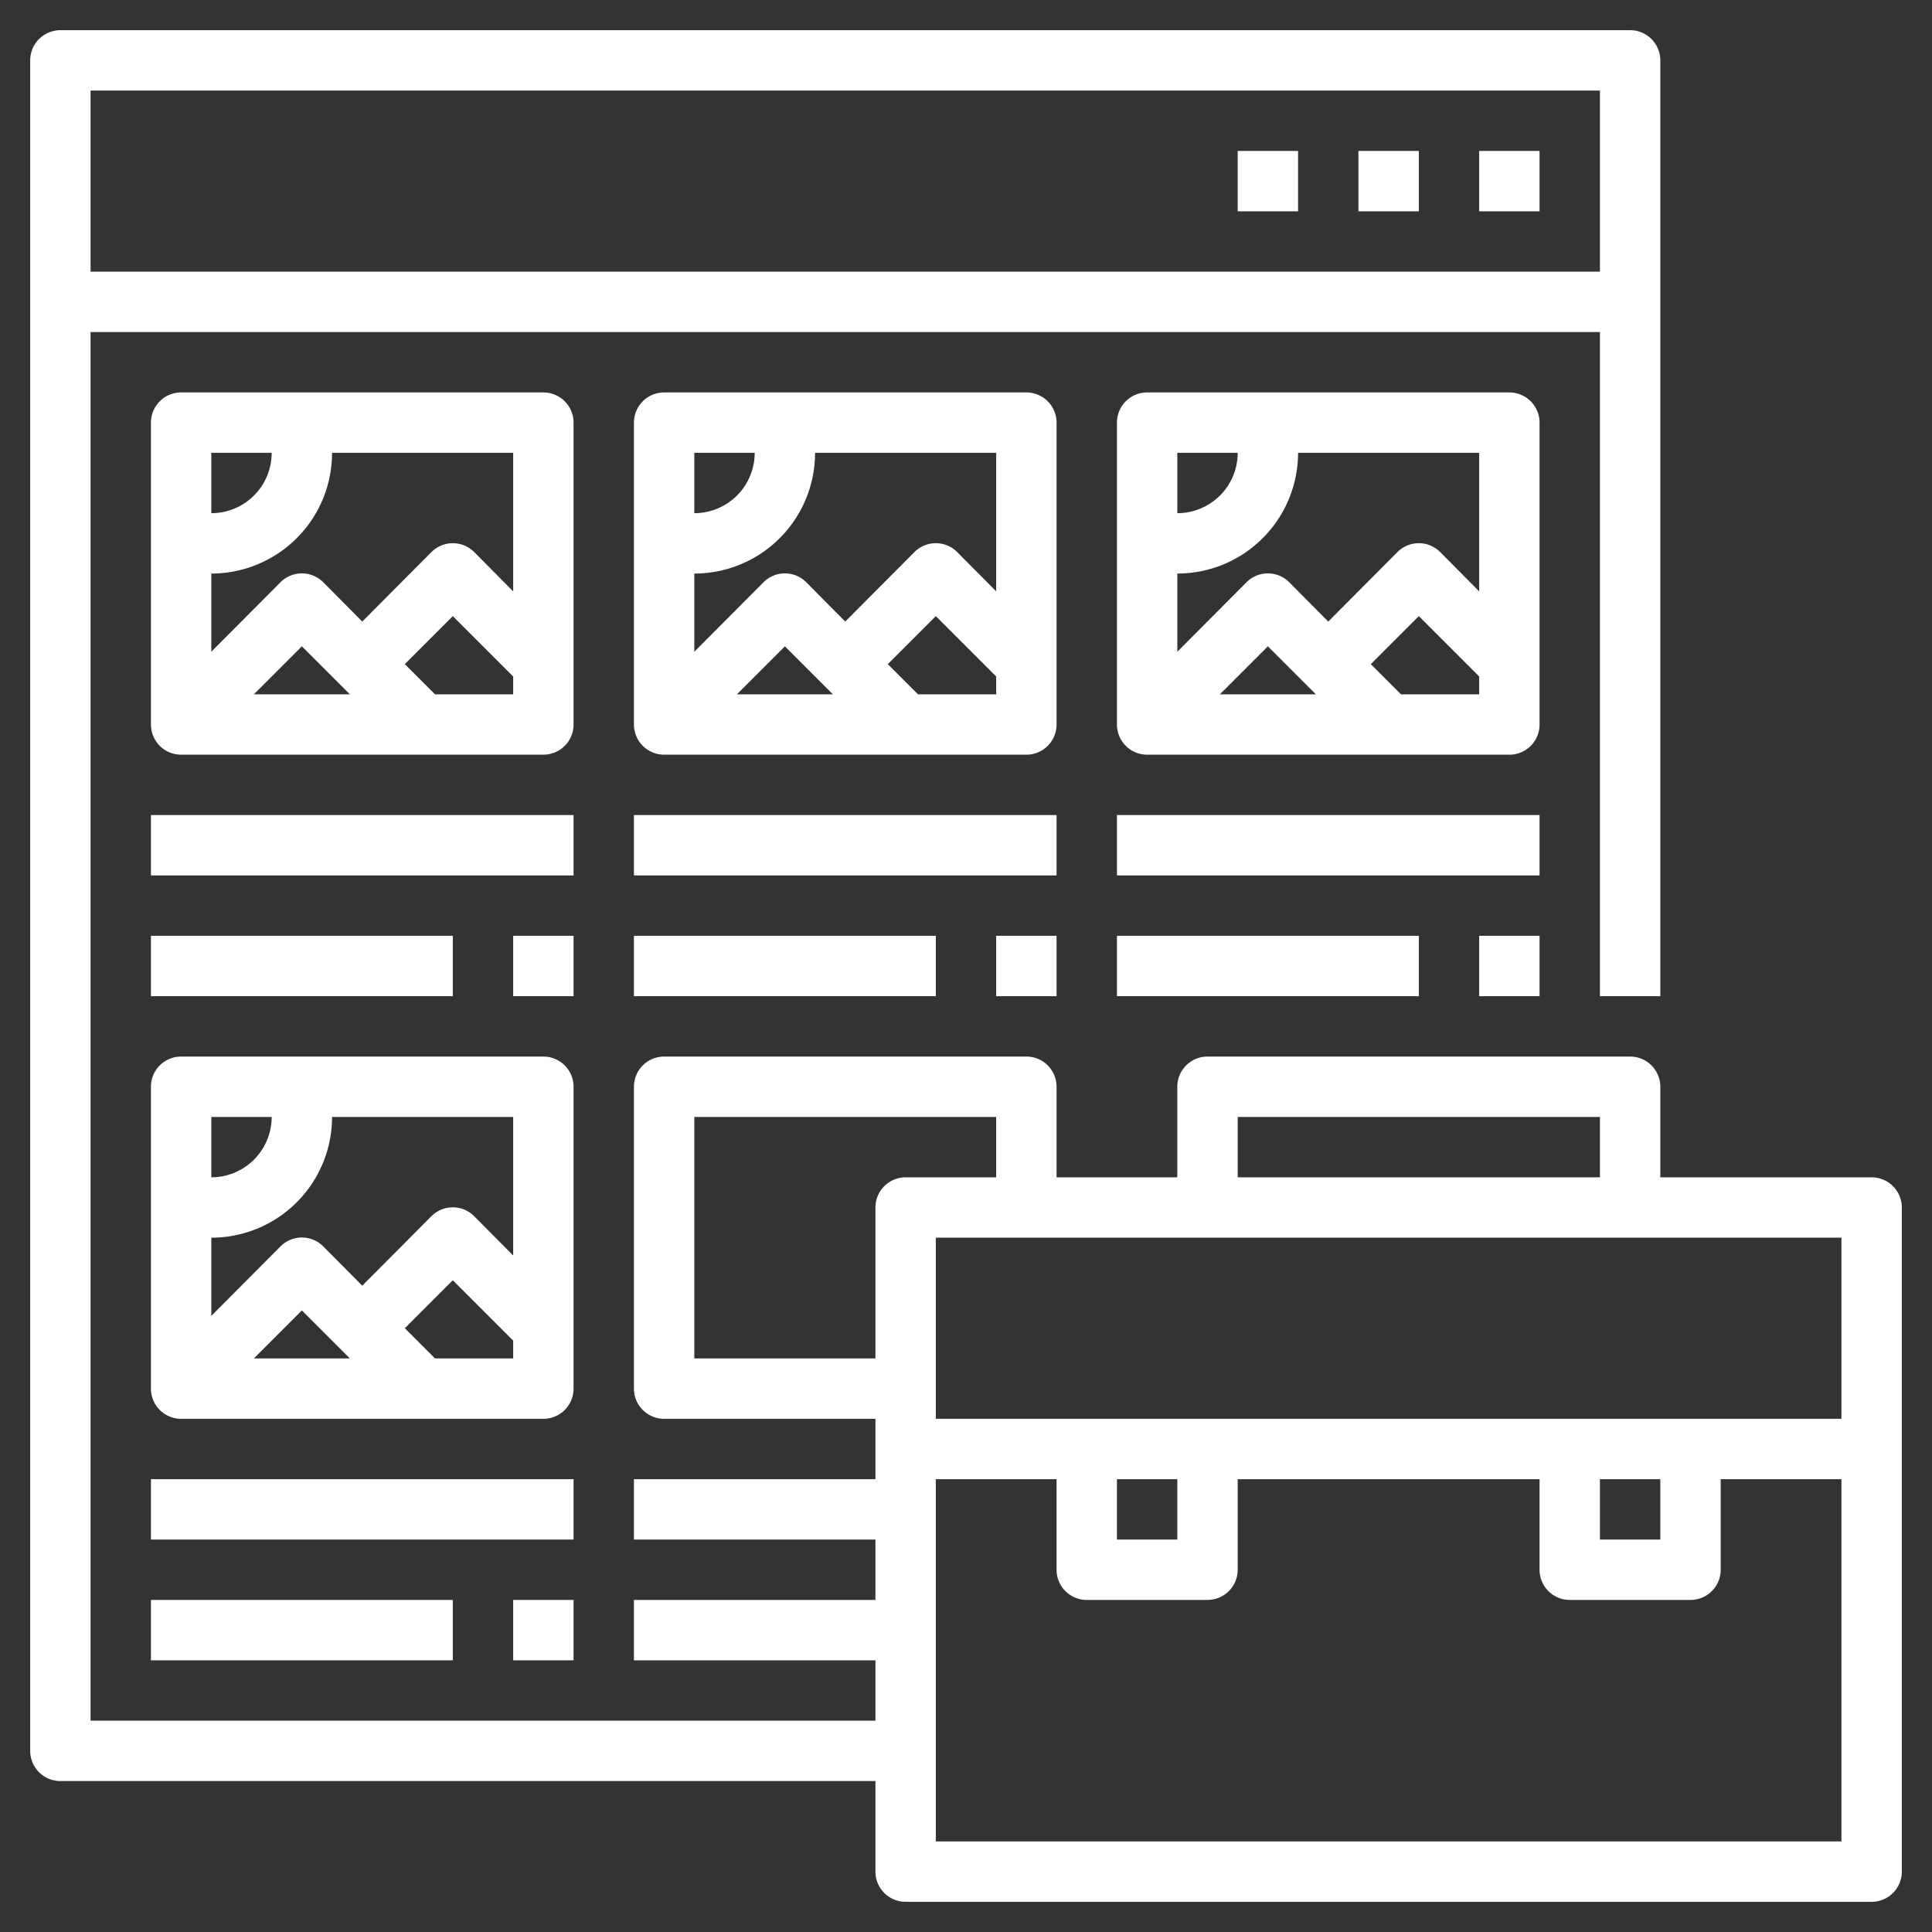 <svg xmlns="http://www.w3.org/2000/svg" xmlns:xlink="http://www.w3.org/1999/xlink" xmlns:svgjs="http://svgjs.dev/svgjs" viewBox="0 0 64 64" width="300" height="300"><rect x="0" y="0" width="64" height="64" fill="#333333" stroke="none"/><g width="100%" height="100%" transform="matrix(1,0,0,1,0,0)"><g id="Layer_25" data-name="Layer 25"><path d="m49 5h2v2h-2z" fill="#ffffff" fill-opacity="1" data-original-color="#000000ff" stroke="none" stroke-opacity="1"></path><path d="m45 5h2v2h-2z" fill="#ffffff" fill-opacity="1" data-original-color="#000000ff" stroke="none" stroke-opacity="1"></path><path d="m41 5h2v2h-2z" fill="#ffffff" fill-opacity="1" data-original-color="#000000ff" stroke="none" stroke-opacity="1"></path><path d="m5 27h14v2h-14z" fill="#ffffff" fill-opacity="1" data-original-color="#000000ff" stroke="none" stroke-opacity="1"></path><path d="m5 31h10v2h-10z" fill="#ffffff" fill-opacity="1" data-original-color="#000000ff" stroke="none" stroke-opacity="1"></path><path d="m19 14a1 1 0 0 0 -1-1h-12a1 1 0 0 0 -1 1v10a1 1 0 0 0 1 1h12a1 1 0 0 0 1-1zm-2 1v4.59l-1.29-1.3a1 1 0 0 0 -1.42 0l-2.29 2.3-1.29-1.3a1 1 0 0 0 -1.42 0l-2.29 2.3v-2.59a4 4 0 0 0 4-4zm-5.41 8h-3.18l1.59-1.59zm-4.59-8h2a2 2 0 0 1 -2 2zm7.41 8-1-1 1.59-1.59 2 2v.59z" fill="#ffffff" fill-opacity="1" data-original-color="#000000ff" stroke="none" stroke-opacity="1"></path><path d="m17 31h2v2h-2z" fill="#ffffff" fill-opacity="1" data-original-color="#000000ff" stroke="none" stroke-opacity="1"></path><path d="m5 49h14v2h-14z" fill="#ffffff" fill-opacity="1" data-original-color="#000000ff" stroke="none" stroke-opacity="1"></path><path d="m5 53h10v2h-10z" fill="#ffffff" fill-opacity="1" data-original-color="#000000ff" stroke="none" stroke-opacity="1"></path><path d="m19 36a1 1 0 0 0 -1-1h-12a1 1 0 0 0 -1 1v10a1 1 0 0 0 1 1h12a1 1 0 0 0 1-1zm-2 1v4.59l-1.29-1.3a1 1 0 0 0 -1.42 0l-2.29 2.3-1.29-1.3a1 1 0 0 0 -1.42 0l-2.29 2.3v-2.59a4 4 0 0 0 4-4zm-5.41 8h-3.18l1.59-1.59zm-4.59-8h2a2 2 0 0 1 -2 2zm7.41 8-1-1 1.59-1.59 2 2v.59z" fill="#ffffff" fill-opacity="1" data-original-color="#000000ff" stroke="none" stroke-opacity="1"></path><path d="m17 53h2v2h-2z" fill="#ffffff" fill-opacity="1" data-original-color="#000000ff" stroke="none" stroke-opacity="1"></path><path d="m21 27h14v2h-14z" fill="#ffffff" fill-opacity="1" data-original-color="#000000ff" stroke="none" stroke-opacity="1"></path><path d="m21 31h10v2h-10z" fill="#ffffff" fill-opacity="1" data-original-color="#000000ff" stroke="none" stroke-opacity="1"></path><path d="m35 14a1 1 0 0 0 -1-1h-12a1 1 0 0 0 -1 1v10a1 1 0 0 0 1 1h12a1 1 0 0 0 1-1zm-2 1v4.59l-1.29-1.3a1 1 0 0 0 -1.42 0l-2.29 2.3-1.29-1.3a1 1 0 0 0 -1.42 0l-2.29 2.3v-2.59a4 4 0 0 0 4-4zm-5.41 8h-3.18l1.59-1.59zm-4.59-8h2a2 2 0 0 1 -2 2zm7.41 8-1-1 1.59-1.59 2 2v.59z" fill="#ffffff" fill-opacity="1" data-original-color="#000000ff" stroke="none" stroke-opacity="1"></path><path d="m33 31h2v2h-2z" fill="#ffffff" fill-opacity="1" data-original-color="#000000ff" stroke="none" stroke-opacity="1"></path><path d="m37 27h14v2h-14z" fill="#ffffff" fill-opacity="1" data-original-color="#000000ff" stroke="none" stroke-opacity="1"></path><path d="m37 31h10v2h-10z" fill="#ffffff" fill-opacity="1" data-original-color="#000000ff" stroke="none" stroke-opacity="1"></path><path d="m51 14a1 1 0 0 0 -1-1h-12a1 1 0 0 0 -1 1v10a1 1 0 0 0 1 1h12a1 1 0 0 0 1-1zm-2 1v4.59l-1.29-1.3a1 1 0 0 0 -1.42 0l-2.29 2.3-1.29-1.3a1 1 0 0 0 -1.42 0l-2.29 2.3v-2.59a4 4 0 0 0 4-4zm-5.41 8h-3.18l1.59-1.59zm-4.59-8h2a2 2 0 0 1 -2 2zm7.41 8-1-1 1.59-1.59 2 2v.59z" fill="#ffffff" fill-opacity="1" data-original-color="#000000ff" stroke="none" stroke-opacity="1"></path><path d="m49 31h2v2h-2z" fill="#ffffff" fill-opacity="1" data-original-color="#000000ff" stroke="none" stroke-opacity="1"></path><path d="m62 39h-7v-3a1 1 0 0 0 -1-1h-14a1 1 0 0 0 -1 1v3h-4v-3a1 1 0 0 0 -1-1h-12a1 1 0 0 0 -1 1v10a1 1 0 0 0 1 1h7v2h-8v2h8v2h-8v2h8v2h-26v-46h50v22h2v-31a1 1 0 0 0 -1-1h-52a1 1 0 0 0 -1 1v56a1 1 0 0 0 1 1h27v3a1 1 0 0 0 1 1h32a1 1 0 0 0 1-1v-22a1 1 0 0 0 -1-1zm-9-36v6h-50v-6zm8 44h-30v-6h30zm-8 2h2v2h-2zm-16 0h2v2h-2zm4-12h12v2h-12zm-18 8v-8h10v2h-3a1 1 0 0 0 -1 1v5zm8 16v-12h4v3a1 1 0 0 0 1 1h4a1 1 0 0 0 1-1v-3h10v3a1 1 0 0 0 1 1h4a1 1 0 0 0 1-1v-3h4v12z" fill="#ffffff" fill-opacity="1" data-original-color="#000000ff" stroke="none" stroke-opacity="1"></path></g></g></svg>